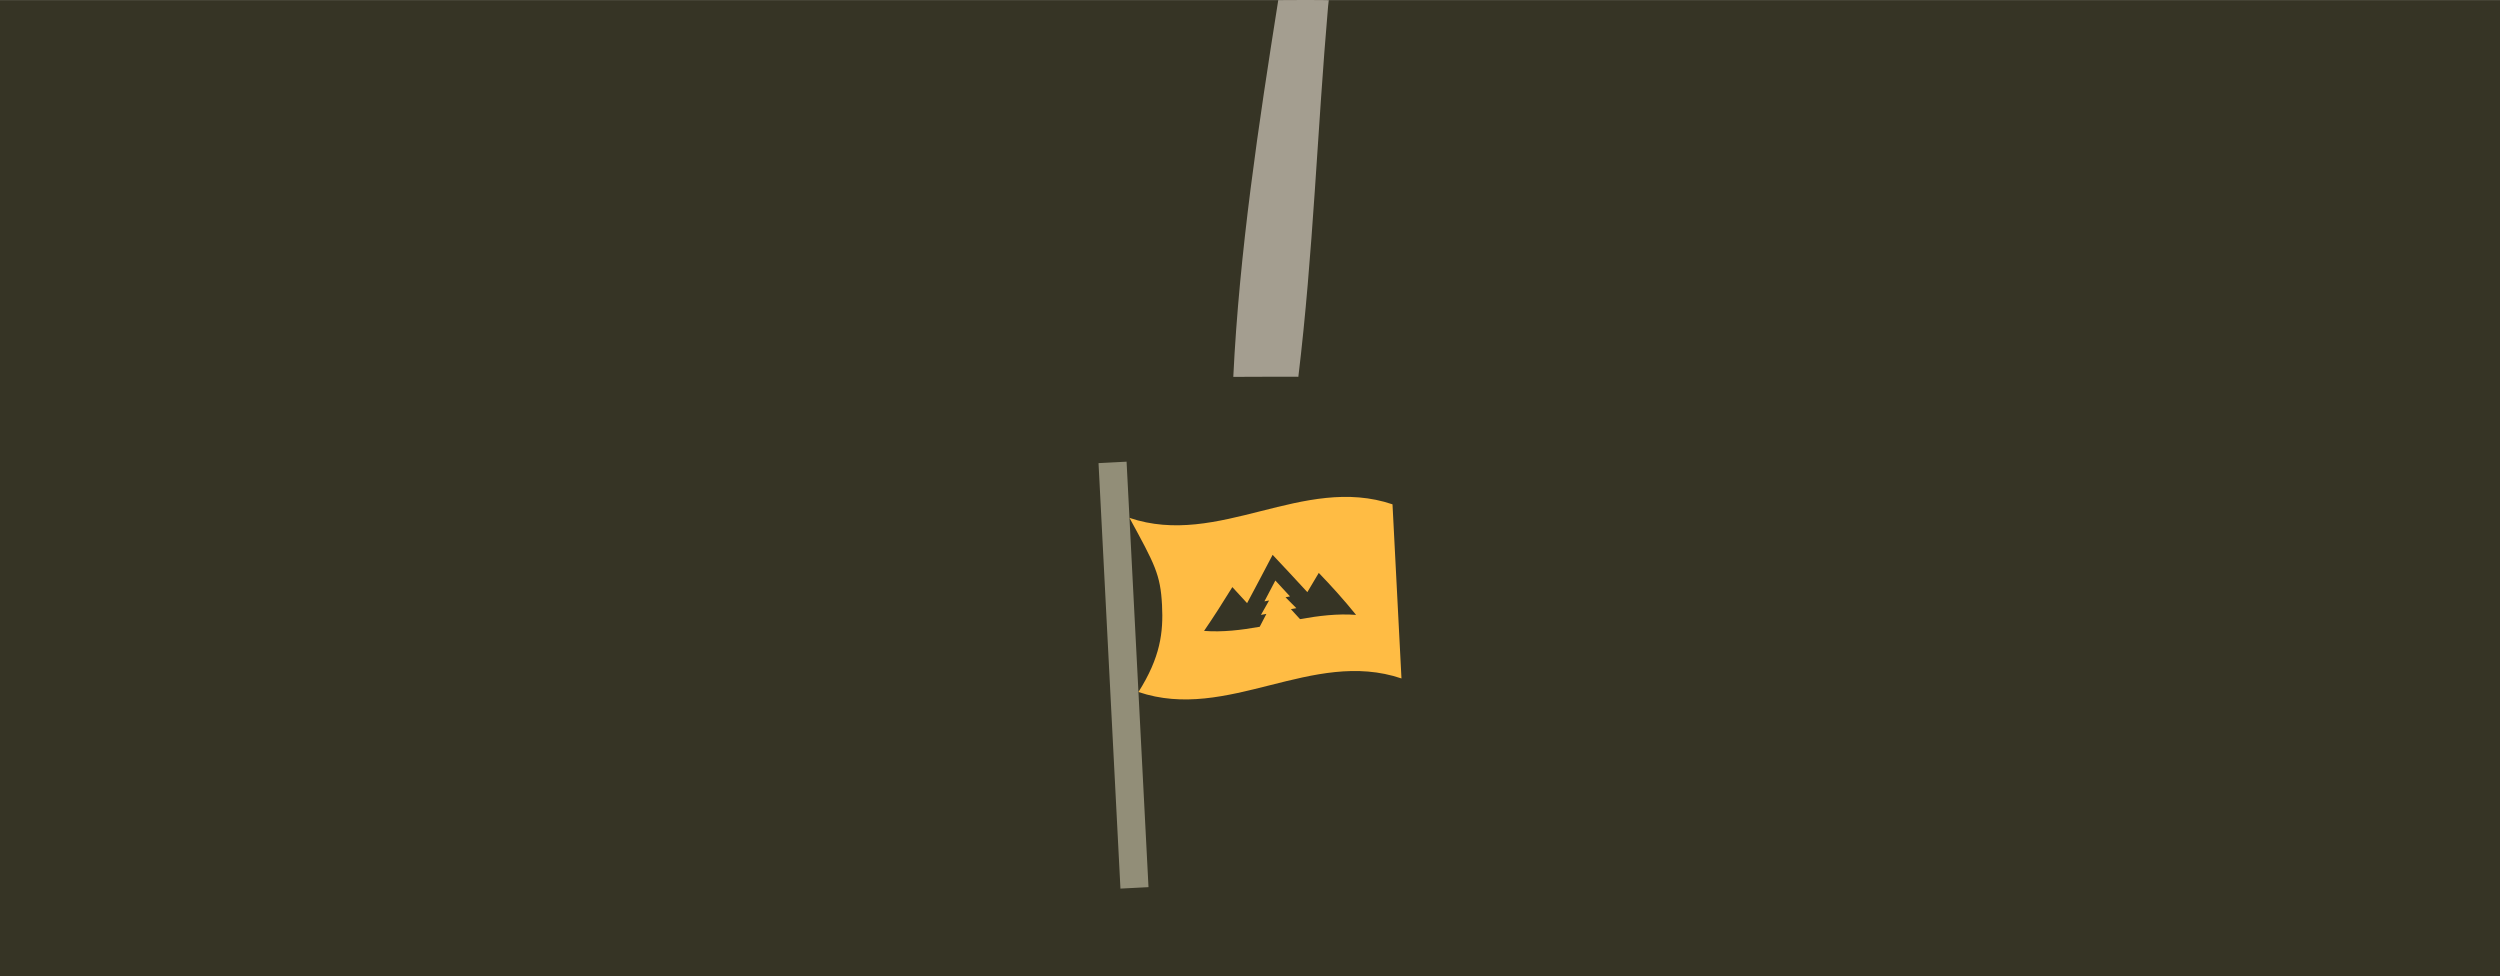 <?xml version="1.0" encoding="UTF-8"?><svg id="Layer_2" xmlns="http://www.w3.org/2000/svg" viewBox="0 0 1000 390.51"><defs><style>.cls-1{fill:#ffbc44;}.cls-2{fill:#928e78;}.cls-3{fill:#a49e90;}.cls-4{fill:#363425;}</style></defs><g id="Layer_1-2"><g><rect class="cls-4" y=".03" width="1000" height="390.48"/><g><g><polygon class="cls-2" points="450.63 184.67 445.02 184.96 439.41 185.25 448.18 355.44 459.4 354.86 450.63 184.67"/><path class="cls-1" d="m560.59,271.38c-35.79-12.12-69.42,17.55-105.21,5.42,8.78-13.88,9.99-23.82,9.43-34.76-.63-12.27-2.87-16.26-13.02-34.89,35.79,12.12,69.42-17.55,105.21-5.42,1.2,23.22,2.39,46.44,3.59,69.66Z"/></g><path class="cls-4" d="m481.63,252.36c3.77-5.5,7.54-11.39,11.31-17.52,1.97,2.2,3.93,4.33,5.9,6.42,3.4-6.34,6.8-12.82,10.21-19.32,4.63,4.94,9.26,9.83,13.89,14.92,1.52-2.59,3.05-5.16,4.57-7.7,4.97,5.15,9.95,10.64,14.92,16.8-7.47-.57-14.95.36-22.42,1.69-1.22-1.33-2.43-2.66-3.65-3.98.73-.14,1.45-.27,2.18-.41-1.44-1.46-2.88-2.91-4.33-4.35.6-.12,1.19-.23,1.79-.35-1.95-2.13-3.91-4.24-5.86-6.36-1.46,2.79-2.92,5.57-4.37,8.34.62-.11,1.25-.23,1.87-.35-1.09,1.93-2.17,3.85-3.26,5.77.72-.13,1.45-.26,2.17-.4-.89,1.72-1.78,3.44-2.67,5.15-7.41,1.31-14.83,2.22-22.24,1.65Z"/></g><path class="cls-3" d="m531.51.08c-.09.83-.2,1.71-.28,2.51-4.3,49.38-5.96,98.94-11.89,148.12-.03-.08-26.09.05-26.02.04,2.39-49.86,10.17-101.36,17.95-150.47,0-.16.03-.21.04-.23-.01-.07,20.25-.07,20.2.03Z"/></g></g></svg>